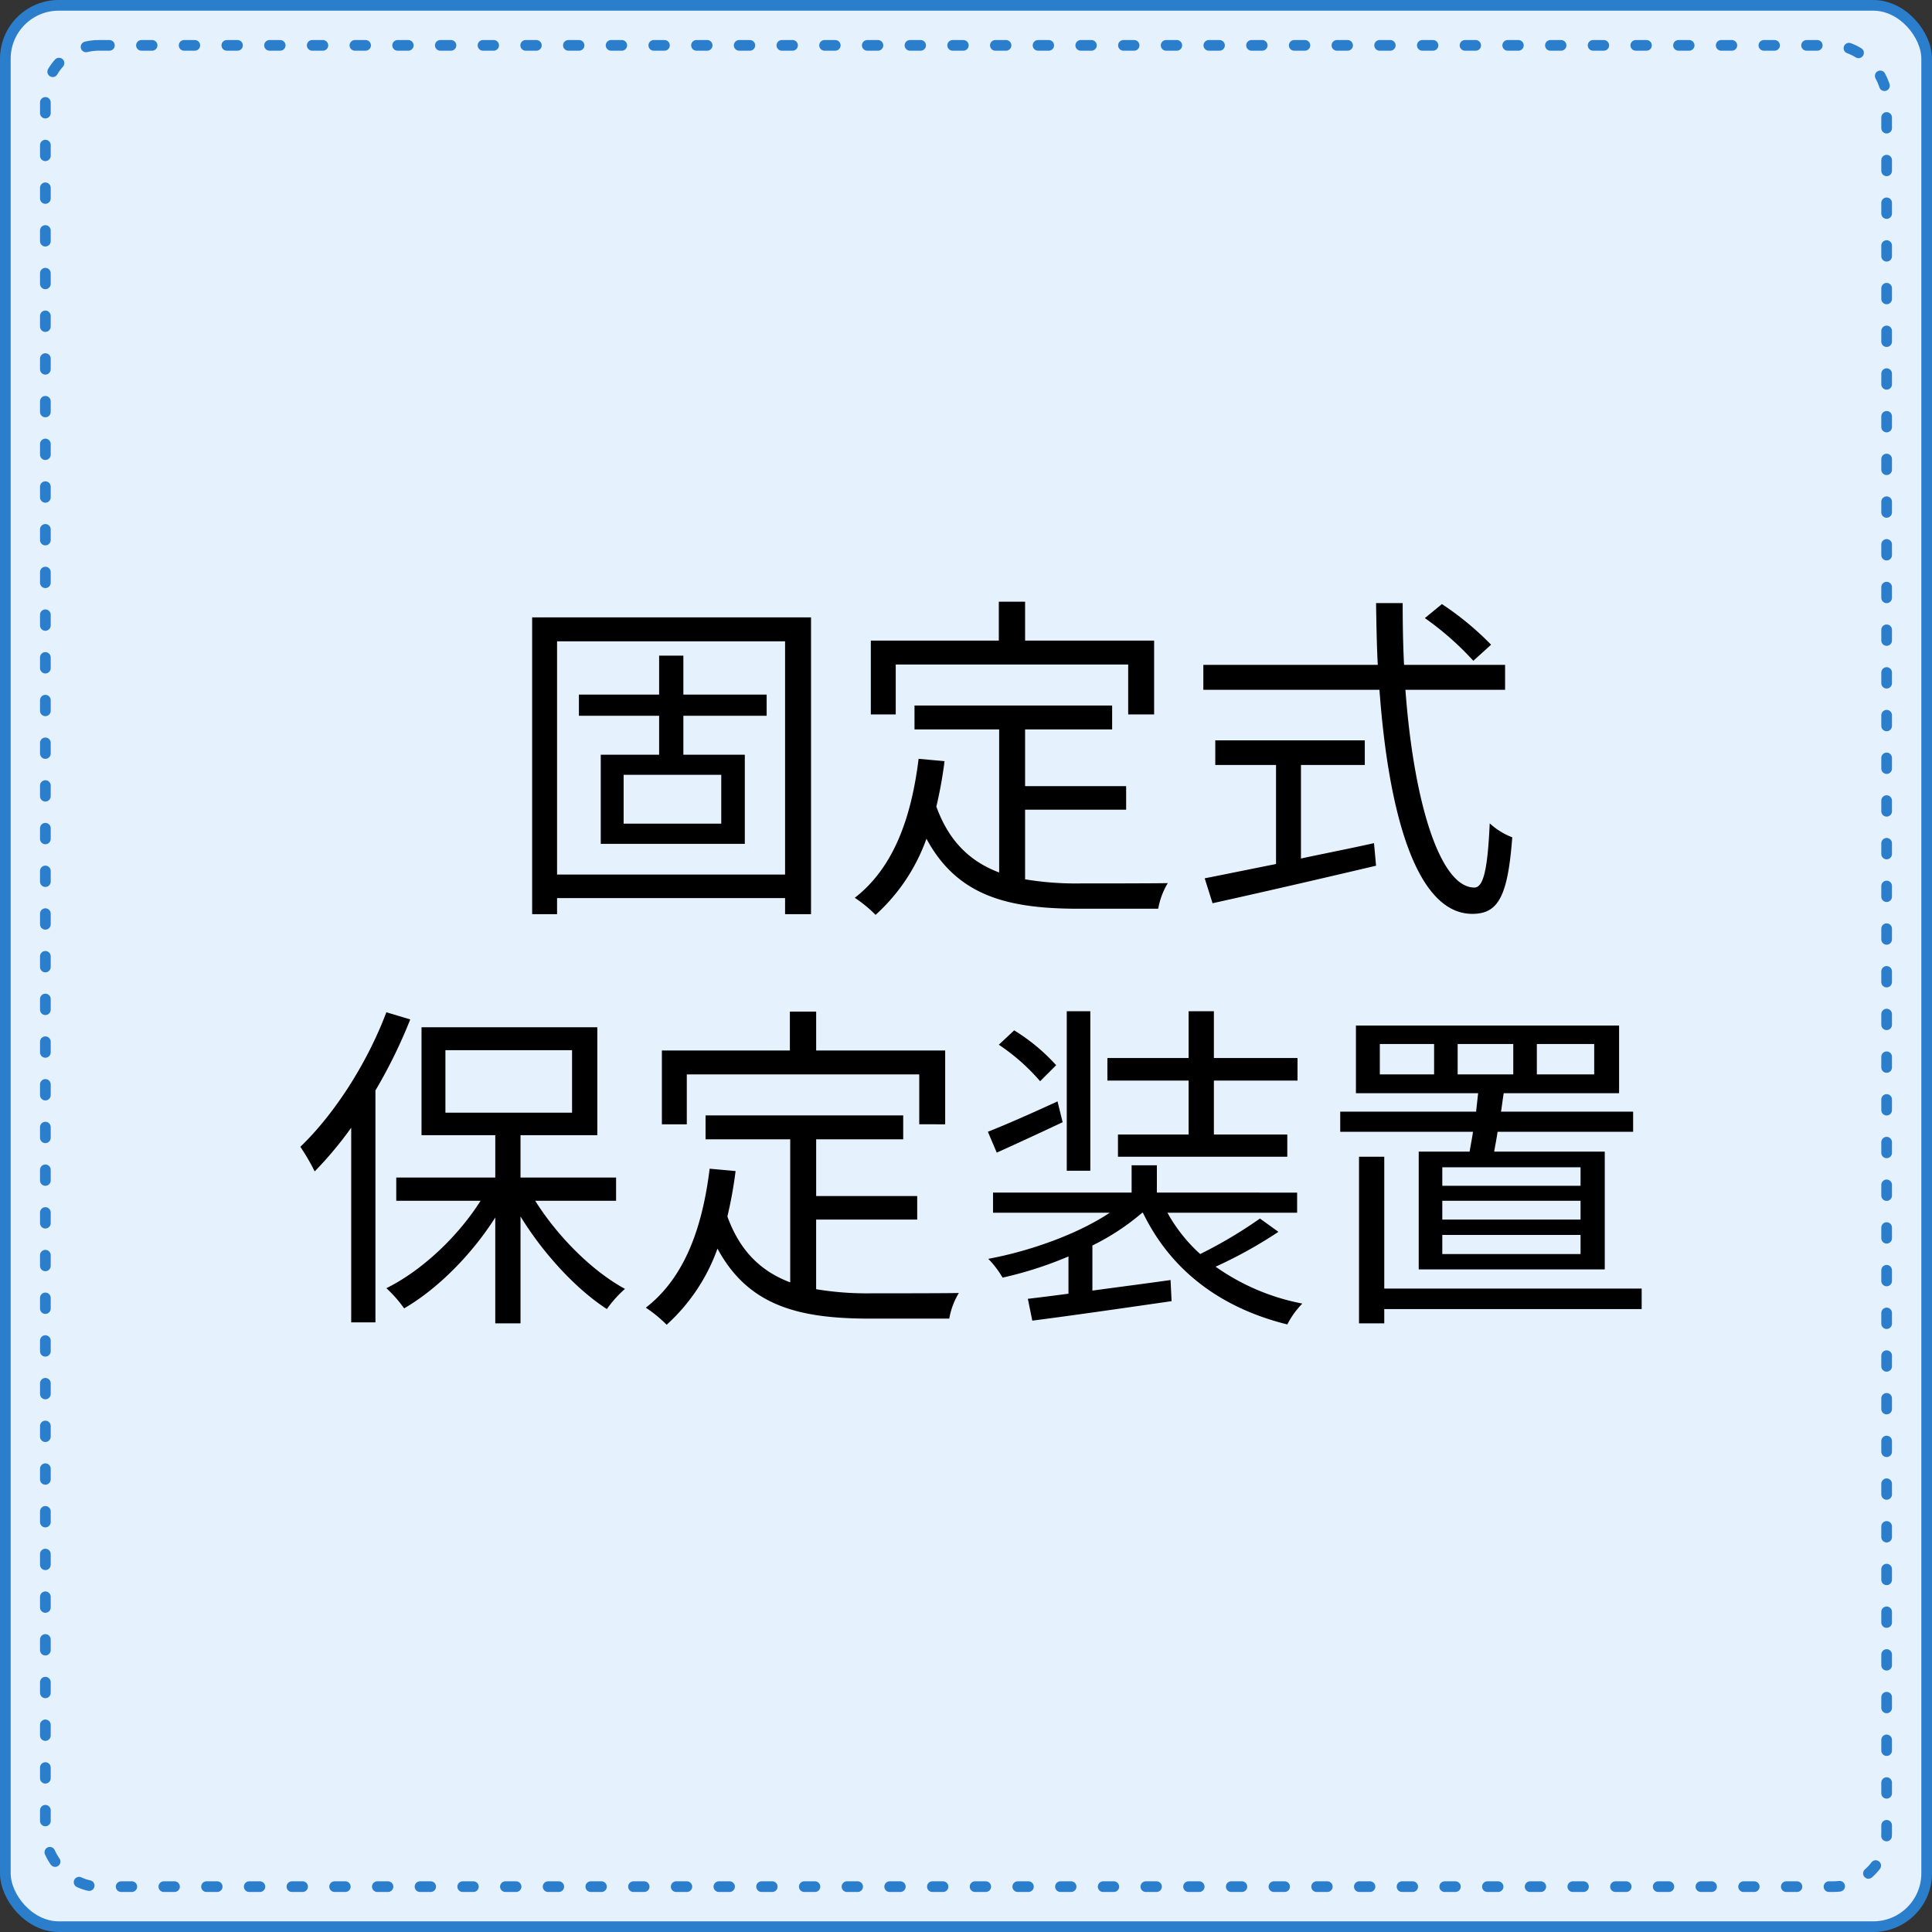 <svg id="固定式.svg" xmlns="http://www.w3.org/2000/svg" width="362" height="362" viewBox="0 0 362 362">
  <rect x="0" y="0" width="362" height="362" fill="#333333" stroke="none"/>
  <defs>
    <style>
      .cls-1 {
        fill: #e5f2fe;
      }

      .cls-1, .cls-3 {
        stroke: #2b7ecc;
        stroke-width: 2px;
      }

      .cls-2 {
        fill-rule: evenodd;
      }

      .cls-3 {
        fill: none;
        stroke-linecap: round;
        stroke-dasharray: 2 6;
      }
    </style>
  </defs>
  <rect id="角丸長方形_1" data-name="角丸長方形 1" class="cls-1" x="1" y="1" width="360" height="360" rx="10" ry="10"/>
  <path id="固定式_保定装置_" data-name="固定式 保定装置 " class="cls-2" d="M843.142,5132.33H824.85v-9.15h18.292v9.15Zm8.506-20.22v-3.96H836.042v-7.3H831.5v7.3h-15.03v3.96H831.5v7.3H820.564v16.7h26.991v-16.7H836.042v-7.3h15.606Zm-39.27,29.76v-43.71H855.1v43.71H812.378Zm-4.669-48.19v55.61h4.669v-3.01H855.1v3.01h4.861v-55.61H807.709Zm68.125,8.83h43.555v9.35h4.861v-13.83H900.074v-7.29h-4.925v7.29H871.165v13.83h4.669v-9.35Zm24.24,27.2h18.932v-4.41H900.074v-10.63h16.309v-4.48H879.351v4.48h15.862v26.81c-5.245-1.98-9.338-5.63-11.768-12.35a80.538,80.538,0,0,0,1.535-8.51l-4.861-.44c-1.407,11.45-4.861,20.54-11.961,26.04a24.714,24.714,0,0,1,3.9,3.2,35.063,35.063,0,0,0,9.53-14.27c5.82,10.81,15.35,13.12,28.589,13.12h14.839a13.993,13.993,0,0,1,1.791-4.8c-3.07.06-14.071,0.06-16.374,0.06a57.971,57.971,0,0,1-10.361-.77v-13.05Zm87.312-30.91a55.5,55.5,0,0,0-9.21-7.61l-3.2,2.62a55.562,55.562,0,0,1,9.083,8Zm-35.625,22.53h11.961v-4.61H935.708v4.61h11.384v18.56c-5.116,1.02-9.785,1.98-13.367,2.68l1.471,4.67c8.123-1.79,19.827-4.48,30.636-7.03l-0.383-4.23c-4.6,1.03-9.211,1.92-13.688,2.88v-17.53Zm38.248-14.08v-4.67H971.077c-0.192-3.78-.256-7.62-0.256-11.58h-4.989c0.064,3.9.128,7.8,0.32,11.58H933.469v4.67h33c1.727,23.61,7.035,41.98,17.4,41.98,4.861,0,6.651-3.27,7.483-14.34a13.22,13.22,0,0,1-4.221-2.62c-0.384,8.51-1.152,12.03-2.879,12.03-6.332,0-11.32-15.55-12.919-37.05h18.676Zm-209.616,60.42c-3.646,9.66-9.786,19.13-16.118,25.21a38.54,38.54,0,0,1,2.686,4.61,69.44,69.44,0,0,0,6.844-8.19v36.47h4.541v-43.45a95.031,95.031,0,0,0,6.524-13.31Zm11.064,7.1h23.729v11.71H791.457v-11.71Zm31.98,28.22v-4.35H805.528v-7.94h14.391v-20.22H786.98v20.22H800.8v7.94H782.247v4.35h15.8c-4.285,6.78-11.065,13.12-17.652,16.38a23.708,23.708,0,0,1,3.325,3.78c6.2-3.59,12.6-9.98,17.077-17.02v19.83h4.733v-20.03c4.286,6.98,10.426,13.63,16.182,17.35a21.331,21.331,0,0,1,3.39-3.78c-6.14-3.33-12.6-9.79-16.821-16.51h15.158Zm13.248-23.68h43.556v9.35H885.1v-13.83H860.925v-7.29H856v7.29H832.016v13.83h4.669v-9.35Zm24.24,27.2h18.932v-4.41H860.925v-10.63h16.31v-4.48H840.2v4.48h15.862v26.81c-5.245-1.98-9.338-5.63-11.769-12.35a80.283,80.283,0,0,0,1.535-8.51l-4.861-.44c-1.407,11.45-4.86,20.54-11.96,26.04a24.759,24.759,0,0,1,3.9,3.2,35.052,35.052,0,0,0,9.529-14.27c5.821,10.81,15.351,13.12,28.59,13.12h14.838a14.014,14.014,0,0,1,1.791-4.8c-3.07.06-14.071,0.06-16.373,0.06a57.975,57.975,0,0,1-10.362-.77v-13.05Zm69.788-15.93H917.474v4.16H949.2v-4.16H935.446v-10.11h15.67v-4.23h-15.67v-8.76h-4.733v8.76H915.491v4.23h15.222v10.11Zm-18.42-23.1H907.88v29.88h4.413v-29.88Zm-6.4,10.11a35.745,35.745,0,0,0-7.867-6.53l-2.878,2.69a37.976,37.976,0,0,1,7.739,6.84Zm0.256,6.78c-4.861,2.24-9.658,4.35-13.047,5.69l1.662,3.91c3.71-1.67,8.123-3.71,12.345-5.7Zm37.928,21.95a85.422,85.422,0,0,1-11.193,6.65,29.813,29.813,0,0,1-6.14-7.74h24.3v-3.77H924.765v-5.12h-4.733v5.12H894.065v3.77h21.874c-5.948,3.97-14.839,7.17-22.769,8.64a17.785,17.785,0,0,1,2.686,3.52,71.091,71.091,0,0,0,12.344-3.97v6.98c-2.814.38-5.437,0.7-7.611,0.96l0.831,4.09c6.972-.89,16.757-2.3,26.1-3.65l-0.192-3.96c-4.924.7-9.977,1.34-14.646,1.98v-8.45a44.459,44.459,0,0,0,9.338-6.14h0.128c5.18,10.69,14.391,17.79,27.054,20.93a16.191,16.191,0,0,1,2.815-3.91,41.6,41.6,0,0,1-16.246-6.91,84.532,84.532,0,0,0,11.768-6.53Zm37.041-32.7h10.425v5.69H981.122v-5.69Zm-4.414,5.69H966.539v-5.69h10.169v5.69Zm19.252-5.69h10.75v5.69H995.96v-5.69Zm8.19,26.56H978.243v-3.46h25.907v3.46Zm0,6.33H978.243v-3.52h25.907v3.52Zm0,6.46H978.243v-3.58h25.907v3.58Zm-30.32-19.19v22.07h34.86v-22.07H987.965c0.192-1.16.448-2.37,0.64-3.72H1014v-3.77H989.244c0.192-1.15.32-2.37,0.512-3.46h21.614v-12.67H962.062v12.67h22.9c-0.128,1.09-.256,2.31-0.384,3.46H959.12v3.77H984c-0.192,1.28-.448,2.56-0.64,3.72h-9.53Zm41.77,25.66H967.37v-24.7h-4.732v31.22h4.732v-2.68h48.23v-3.84Z" transform="translate(-708 -4978)"/>
  <rect id="角丸長方形_1-2" data-name="角丸長方形 1" class="cls-3" x="8.5" y="8.5" width="345" height="345" rx="10" ry="10"/>
</svg>

